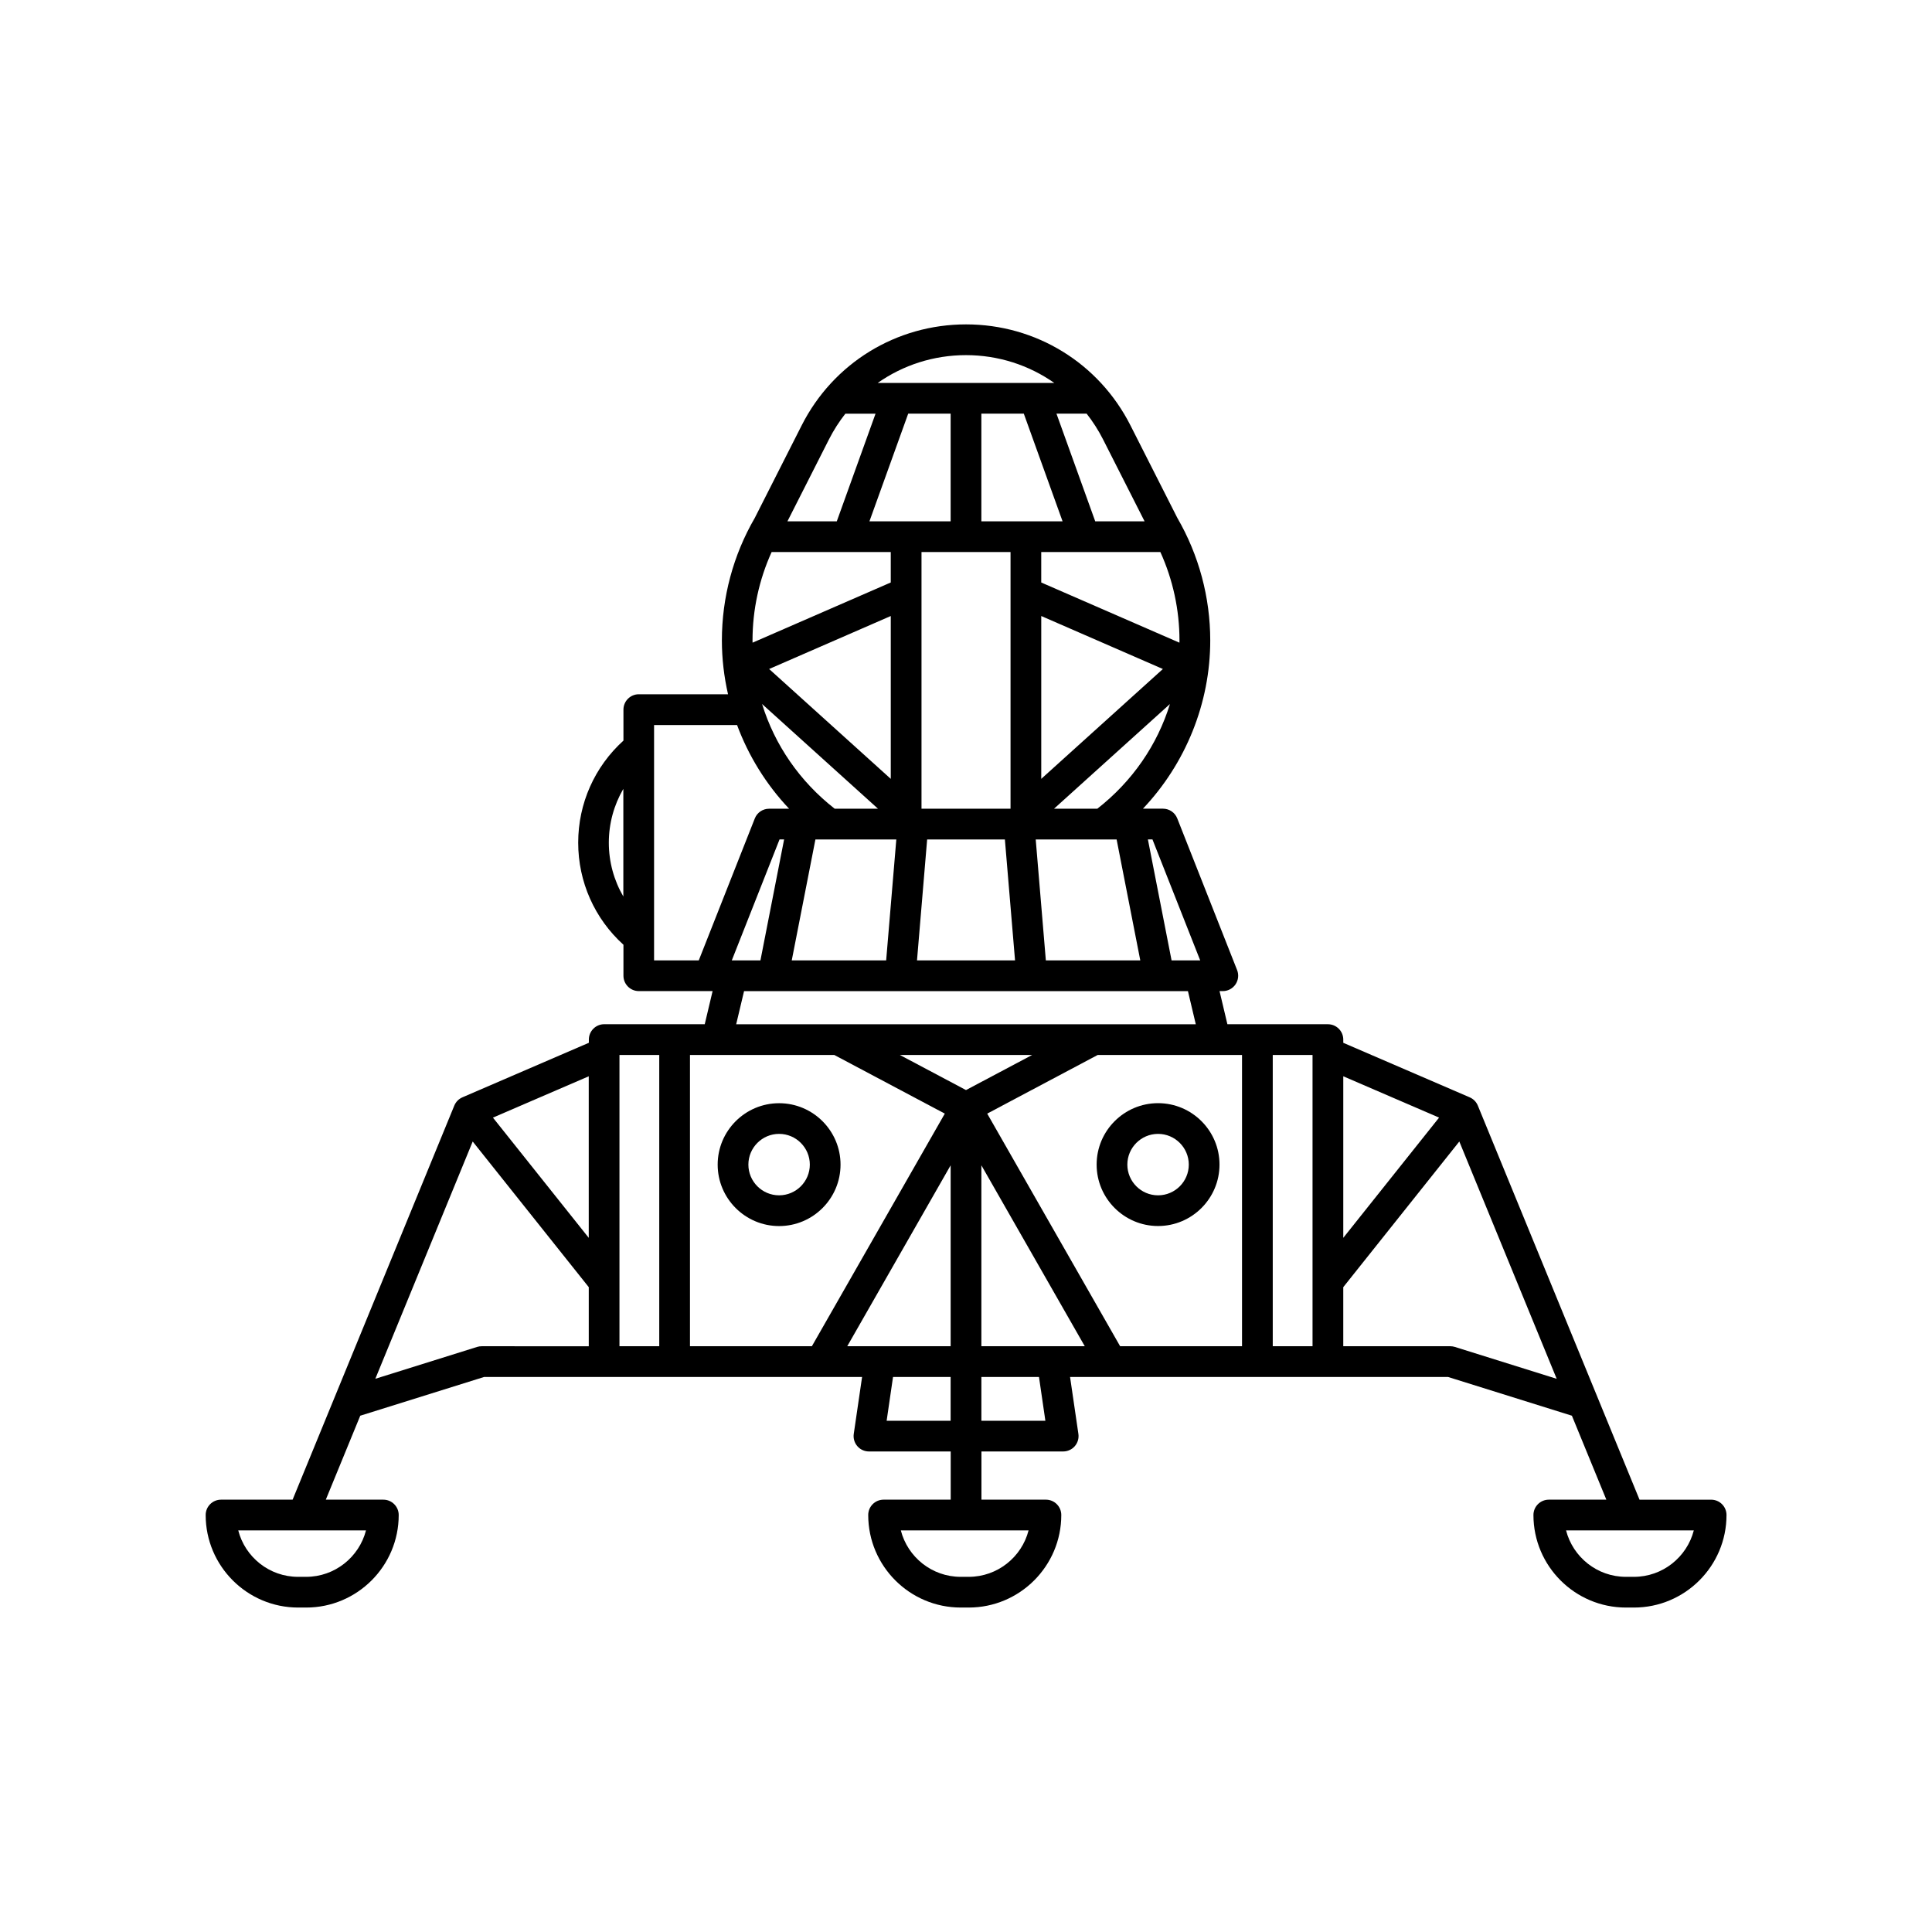 <?xml version="1.0" encoding="UTF-8"?>
<!-- Uploaded to: ICON Repo, www.iconrepo.com, Generator: ICON Repo Mixer Tools -->
<svg fill="#000000" width="800px" height="800px" version="1.1" viewBox="144 144 512 512" xmlns="http://www.w3.org/2000/svg">
 <g>
  <path d="m597.46 541.43h-18.969l-42.848-104.43c-0.402-0.984-1.18-1.773-2.156-2.195l-33.504-14.449v-0.852c0-2.246-1.824-4.07-4.074-4.07h-26.637l-2.082-8.781h0.867c1.352 0 2.609-0.672 3.367-1.785 0.754-1.117 0.918-2.527 0.422-3.785l-15.863-40.199c-0.613-1.559-2.117-2.574-3.789-2.574h-5.305c11.309-11.941 17.836-27.953 17.836-44.586 0-11.418-3.019-22.637-8.715-32.461l-12.434-24.535c-8.363-16.512-25.059-26.762-43.562-26.762-18.504 0-35.199 10.258-43.562 26.762l-12.434 24.535c-5.703 9.824-8.715 21.043-8.715 32.461 0 4.836 0.57 9.617 1.629 14.262h-23.645c-2.246 0-4.07 1.824-4.07 4.07v8.211c-7.644 6.918-11.992 16.668-11.992 27.051 0 10.383 4.348 20.133 11.992 27.051v8.207c0 2.246 1.824 4.074 4.07 4.074h19.555l-2.082 8.777h-26.641c-2.246 0-4.07 1.824-4.07 4.074v0.848l-33.504 14.453c-0.977 0.422-1.754 1.211-2.156 2.195l-42.848 104.43h-18.969c-2.246 0-4.07 1.82-4.07 4.07 0 13.527 11.004 24.52 24.52 24.52h2.117c13.523 0 24.52-11 24.52-24.52 0-2.246-1.824-4.07-4.07-4.07h-15.25l9.129-22.25 32.832-10.27h100.16l-2.207 15.086c-0.172 1.164 0.176 2.359 0.945 3.25 0.77 0.898 1.895 1.41 3.078 1.41h21.668v12.773h-17.789c-2.246 0-4.07 1.82-4.07 4.07 0 13.527 11.004 24.52 24.52 24.52h2.117c13.523 0 24.527-11 24.527-24.52 0-2.246-1.824-4.07-4.074-4.07h-17.086v-12.773h21.668c1.18 0 2.309-0.52 3.078-1.41 0.77-0.891 1.117-2.082 0.945-3.25l-2.207-15.086h100.16l32.832 10.27 9.129 22.25h-15.246c-2.246 0-4.074 1.82-4.074 4.07 0 13.527 11.004 24.52 24.52 24.52h2.117c13.527 0 24.527-11 24.527-24.52 0-2.246-1.82-4.066-4.07-4.066zm-372.34 20.449h-2.117c-7.629 0-14.055-5.238-15.863-12.305h33.852c-1.82 7.062-8.25 12.305-15.871 12.305zm175.59 0h-2.117c-7.629 0-14.051-5.238-15.863-12.305h33.852c-1.812 7.062-8.242 12.305-15.871 12.305zm124.66-121.7-25.387 31.859v-42.812zm-125.37-7.301-17.531-9.301h35.066zm-34.898-9.297 29.281 15.539-35.227 61.645h-32.305v-77.184zm30.828 29.238v47.941h-27.398zm8.145 0 27.398 47.941h-27.398zm1.547-13.699 29.281-15.543h38.246v77.184h-32.305zm56.441-40.609h-7.586l-6.273-32.051h1.211zm-124.13 0 12.652-32.051h1.211l-6.273 32.051zm8.023-67.941 30.719 27.746h-11.473c-9.273-7.238-15.887-16.875-19.246-27.746zm-2.531-16.844c0-8.113 1.742-16.113 5.066-23.434h31.57v8.07l-36.621 15.949c0-0.191-0.016-0.383-0.016-0.586zm52.504-60.098v28.527h-21.52l10.273-28.527zm19.391 0 10.27 28.527h-21.52v-28.527zm41.254 60.098c0 0.195-0.016 0.395-0.016 0.59l-36.621-15.949v-8.07h31.57c3.328 7.324 5.066 15.32 5.066 23.43zm-76.512 36.68-32.234-29.113 32.234-14.043zm8.145 7.914v-68.02h23.594v68.02zm31.734-51.07 32.234 14.043-32.234 29.113zm-59.848 59.211h21.438l-2.691 32.051h-25.02zm29.609 0h20.602l2.691 32.051h-25.98zm31.457 32.051-2.684-32.051h21.438l6.273 32.051zm2.164-40.191 30.723-27.746c-3.359 10.871-9.977 20.504-19.246 27.746zm12.98-97.906 11.02 21.738h-13.078l-10.27-28.527h7.996c1.637 2.094 3.098 4.356 4.332 6.789zm-12.902-14.93h-46.805c6.711-4.719 14.816-7.371 23.402-7.371 8.586 0.004 16.691 2.656 23.402 7.371zm-59.703 14.93c1.234-2.434 2.695-4.695 4.332-6.785h7.996l-10.27 28.527h-13.078zm-58.355 106.91c0-5.098 1.359-9.992 3.848-14.27v28.531c-2.488-4.269-3.848-9.164-3.848-14.262zm11.992-31.188h21.992c3.043 8.211 7.734 15.781 13.793 22.184h-5.305c-1.672 0-3.176 1.023-3.785 2.574l-14.852 37.621h-11.844zm23.848 70.52h117.63l2.082 8.781h-121.8zm-41.16 65.383-25.391-31.859 25.391-10.953zm-28.363 28.727c-0.414 0-0.828 0.059-1.215 0.18l-26.98 8.445 25.805-62.879 30.758 38.598v15.66zm36.504-77.184h10.543v77.184h-10.543zm70.805 96.93 1.691-11.602h15.266v11.602zm42.066 0h-16.957v-11.602h15.262zm70.801-19.746h-10.543v-77.184h10.543zm37.723 0.184c-0.395-0.121-0.801-0.188-1.215-0.188h-28.363v-15.652l30.754-38.602 25.805 62.887zm47.445 60.926h-2.117c-7.629 0-14.051-5.238-15.863-12.305h33.852c-1.82 7.062-8.25 12.305-15.871 12.305z"/>
  <path d="m350.47 468.92c8.977 0 16.281-7.305 16.281-16.281 0-8.977-7.305-16.277-16.281-16.277-8.977 0-16.281 7.301-16.281 16.277 0 8.977 7.305 16.281 16.281 16.281zm0-24.43c4.488 0 8.141 3.656 8.141 8.141 0 4.492-3.652 8.141-8.141 8.141-4.492 0-8.141-3.652-8.141-8.141 0-4.481 3.648-8.141 8.141-8.141z"/>
  <path d="m450.9 436.35c-8.977 0-16.281 7.301-16.281 16.277 0 8.977 7.305 16.281 16.281 16.281 8.977 0 16.281-7.305 16.281-16.281 0-8.977-7.305-16.277-16.281-16.277zm0 24.422c-4.492 0-8.141-3.652-8.141-8.141 0-4.488 3.652-8.141 8.141-8.141 4.488 0 8.141 3.656 8.141 8.141 0 4.492-3.656 8.141-8.141 8.141z"/>
 </g>
</svg>